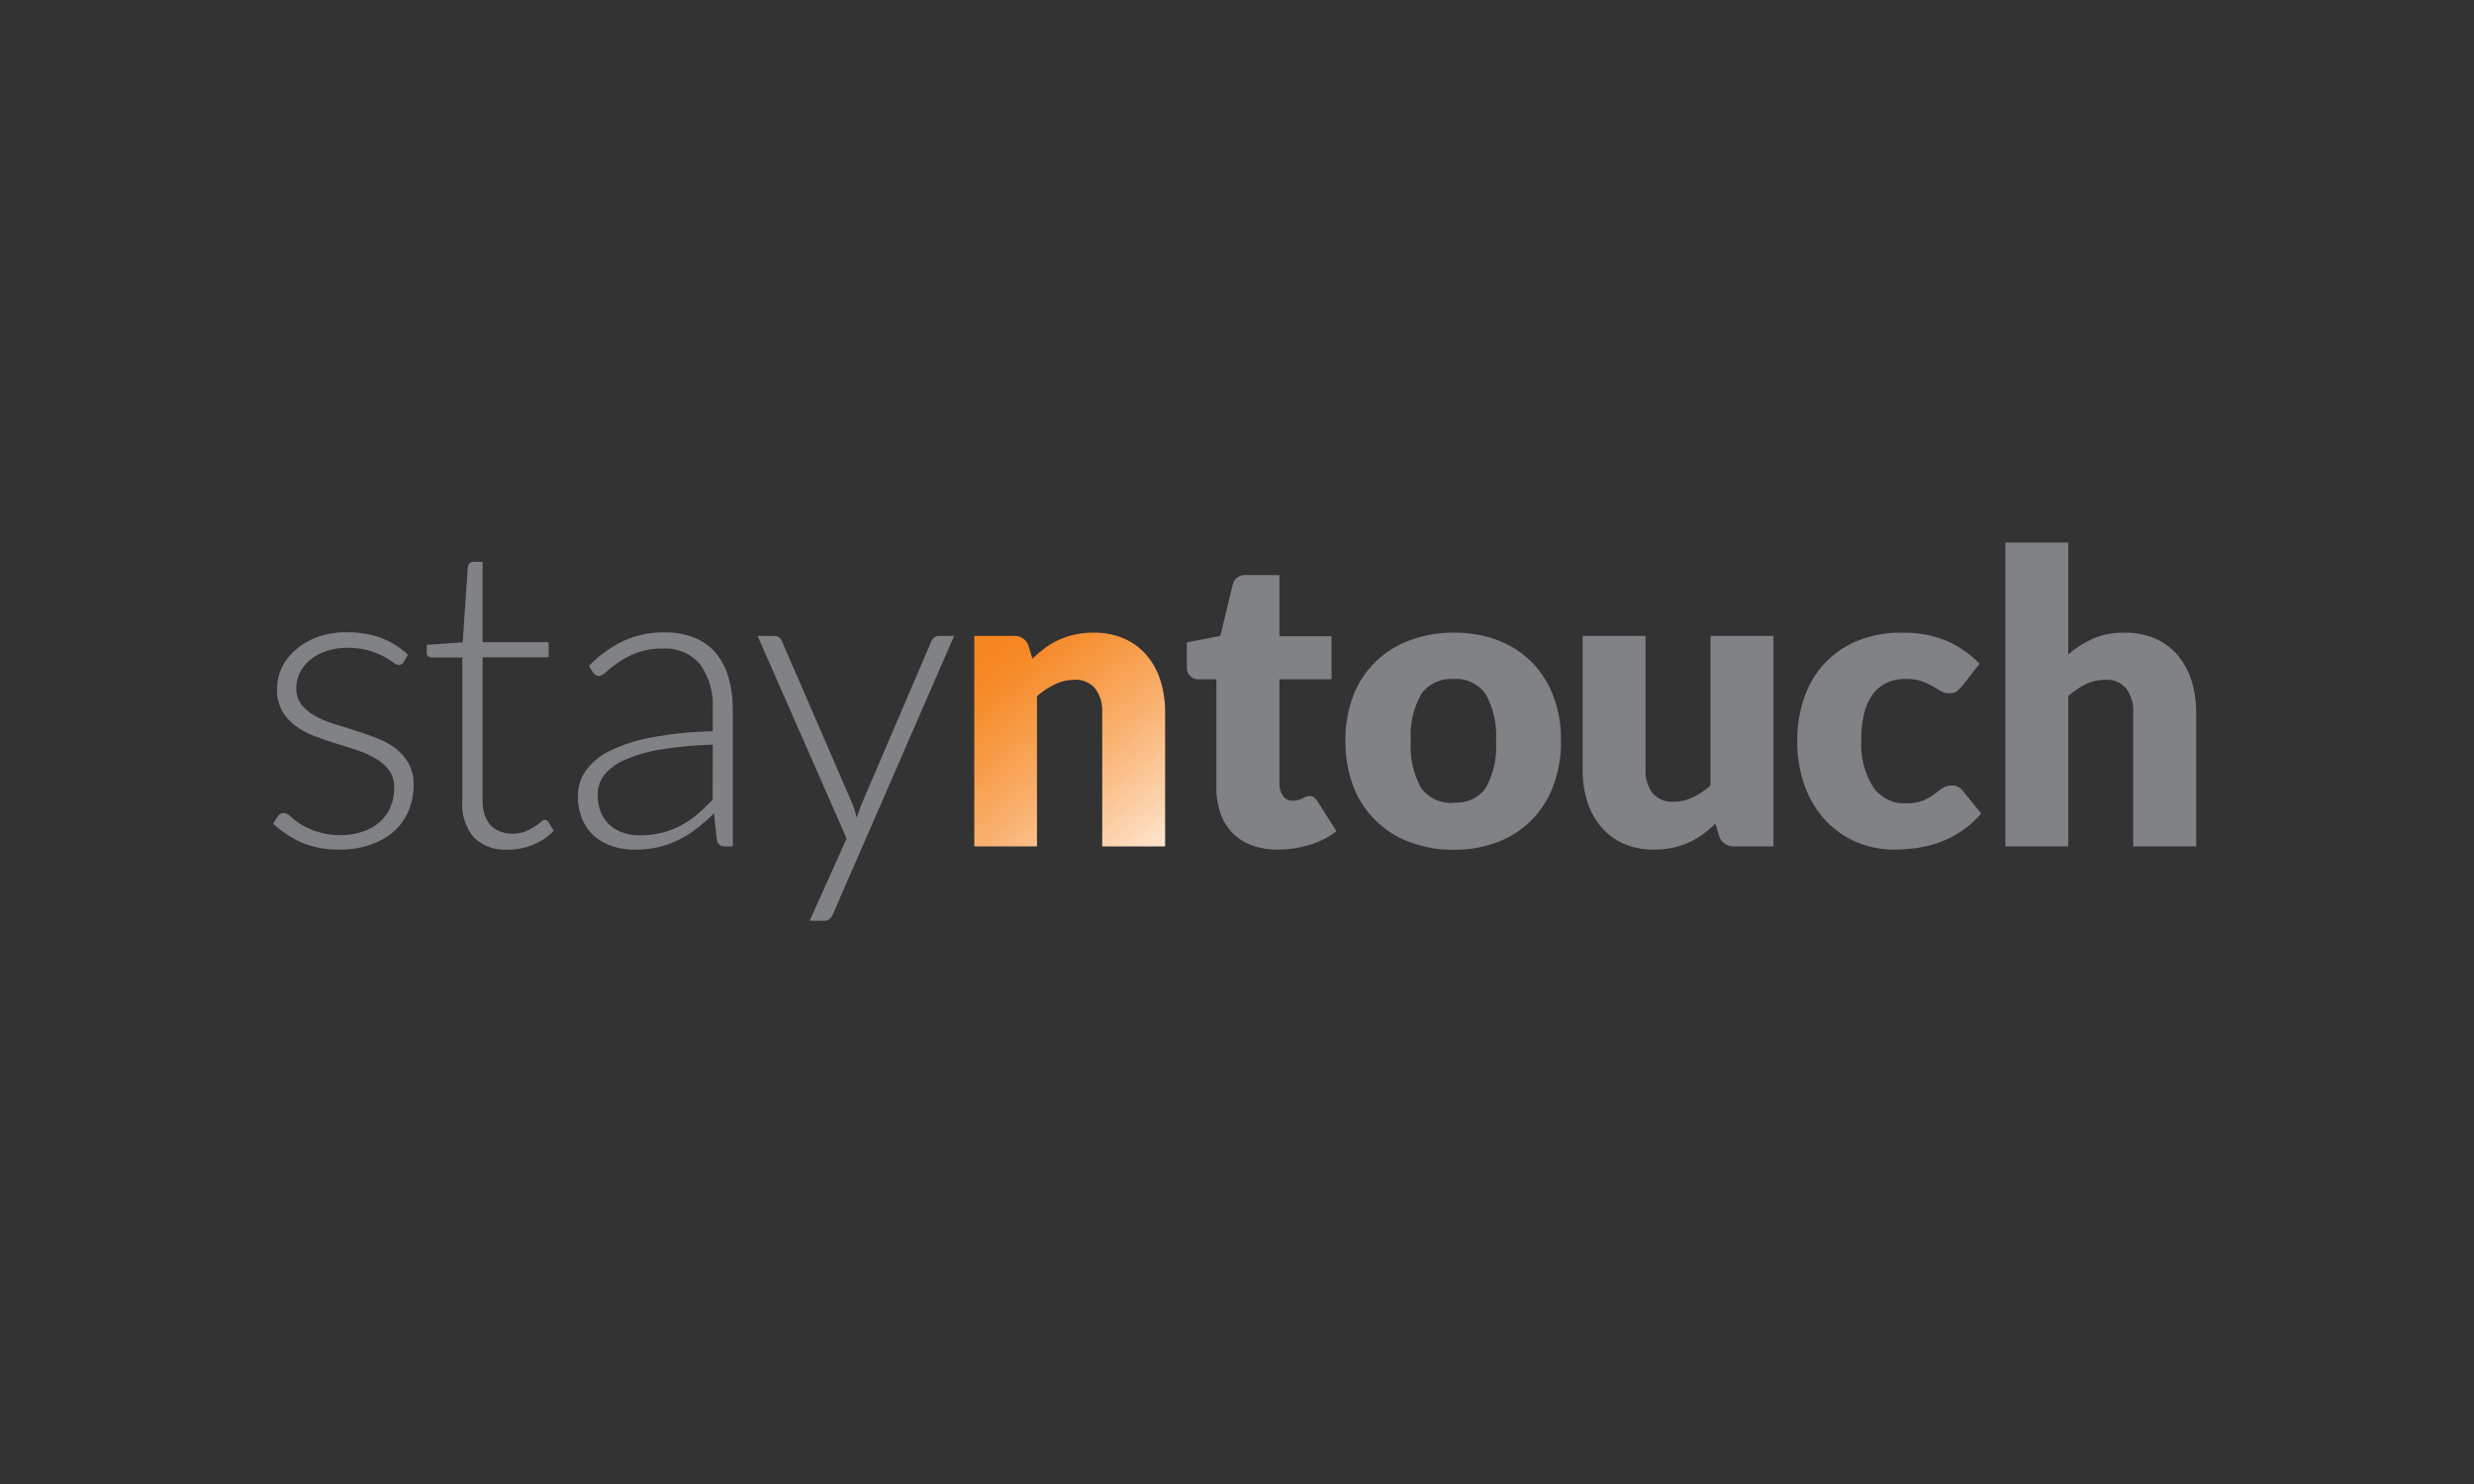 <?xml version="1.0" encoding="UTF-8"?> <svg xmlns="http://www.w3.org/2000/svg" width="135" height="81" viewBox="0 0 135 81" fill="none"><rect x="0" y="0" width="135" height="81" fill="#333333" stroke="none"/><g clip-path="url(#clip0_11133_49917)"><path d="M22.03 36.13C22.006 36.179 21.969 36.221 21.922 36.25C21.876 36.279 21.822 36.295 21.767 36.295C21.648 36.279 21.535 36.229 21.443 36.151C21.279 36.029 21.107 35.921 20.928 35.826C20.668 35.69 20.395 35.582 20.114 35.501C19.73 35.399 19.335 35.351 18.939 35.357C18.552 35.353 18.167 35.414 17.8 35.538C17.482 35.644 17.185 35.806 16.924 36.017C16.691 36.207 16.5 36.444 16.363 36.712C16.234 36.974 16.167 37.261 16.167 37.552C16.156 37.875 16.254 38.193 16.445 38.454C16.643 38.702 16.888 38.908 17.166 39.062C17.492 39.246 17.838 39.393 18.197 39.499L19.366 39.87C19.763 39.994 20.155 40.133 20.541 40.283C20.909 40.42 21.255 40.607 21.572 40.839C21.863 41.062 22.108 41.341 22.293 41.658C22.488 42.02 22.584 42.427 22.571 42.838C22.575 43.317 22.484 43.791 22.303 44.234C22.129 44.66 21.864 45.041 21.525 45.352C21.148 45.685 20.709 45.939 20.232 46.099C19.679 46.292 19.096 46.385 18.511 46.373C17.805 46.386 17.104 46.255 16.45 45.986C15.883 45.728 15.361 45.38 14.905 44.956L15.157 44.564C15.191 44.508 15.236 44.461 15.291 44.425C15.353 44.392 15.422 44.376 15.492 44.379C15.632 44.397 15.761 44.462 15.858 44.564C16.024 44.722 16.205 44.864 16.399 44.987C16.678 45.15 16.973 45.285 17.28 45.389C17.692 45.524 18.124 45.59 18.558 45.584C18.994 45.593 19.429 45.523 19.84 45.378C20.182 45.26 20.495 45.075 20.763 44.832C21.007 44.606 21.197 44.328 21.319 44.018C21.451 43.698 21.516 43.354 21.51 43.008C21.525 42.668 21.429 42.331 21.237 42.05C21.043 41.793 20.799 41.577 20.521 41.416C20.195 41.224 19.849 41.067 19.49 40.947L18.321 40.576C17.919 40.453 17.532 40.319 17.151 40.175C16.784 40.036 16.437 39.849 16.121 39.618C15.825 39.399 15.578 39.122 15.394 38.804C15.199 38.438 15.105 38.028 15.121 37.614C15.118 37.214 15.203 36.819 15.368 36.455C15.553 36.072 15.816 35.733 16.141 35.46C16.492 35.155 16.898 34.919 17.337 34.765C17.843 34.589 18.377 34.504 18.913 34.512C19.548 34.5 20.179 34.602 20.778 34.811C21.328 35.019 21.832 35.332 22.262 35.733L22.03 36.13Z" fill="#808285"></path><path d="M27.697 46.378C27.366 46.398 27.035 46.352 26.723 46.241C26.41 46.13 26.123 45.958 25.879 45.734C25.644 45.461 25.465 45.145 25.354 44.802C25.242 44.46 25.2 44.099 25.23 43.74V35.888H23.576C23.501 35.892 23.427 35.868 23.369 35.821C23.343 35.796 23.321 35.766 23.307 35.732C23.293 35.698 23.286 35.662 23.287 35.625V35.198L25.25 35.059L25.528 30.937C25.542 30.868 25.574 30.804 25.621 30.751C25.645 30.723 25.675 30.701 25.709 30.687C25.743 30.673 25.78 30.666 25.817 30.669H26.332V35.053H29.939V35.873H26.332V43.678C26.327 43.954 26.367 44.229 26.451 44.492C26.523 44.706 26.639 44.903 26.791 45.069C26.936 45.215 27.112 45.326 27.306 45.394C27.738 45.545 28.208 45.545 28.64 45.394C28.82 45.324 28.993 45.236 29.155 45.131C29.282 45.051 29.402 44.961 29.516 44.863C29.575 44.803 29.65 44.761 29.733 44.745C29.77 44.748 29.806 44.76 29.838 44.78C29.87 44.8 29.898 44.826 29.918 44.858L30.217 45.343C29.904 45.674 29.523 45.933 29.099 46.1C28.656 46.289 28.179 46.383 27.697 46.378Z" fill="#808285"></path><path d="M32.139 36.341C32.686 35.778 33.328 35.316 34.035 34.975C34.743 34.661 35.512 34.504 36.286 34.517C36.838 34.506 37.387 34.606 37.899 34.811C38.352 34.99 38.754 35.278 39.069 35.65C39.385 36.042 39.619 36.495 39.754 36.98C39.915 37.544 39.993 38.129 39.986 38.716V46.197H39.548C39.449 46.206 39.35 46.178 39.271 46.118C39.192 46.058 39.138 45.97 39.12 45.872L38.961 44.394C38.662 44.688 38.347 44.965 38.018 45.223C37.706 45.469 37.367 45.678 37.008 45.847C36.659 46.021 36.29 46.154 35.91 46.243C35.486 46.338 35.052 46.383 34.617 46.377C34.23 46.378 33.844 46.321 33.473 46.207C33.116 46.099 32.782 45.924 32.489 45.692C32.193 45.442 31.957 45.129 31.799 44.775C31.614 44.351 31.524 43.892 31.536 43.43C31.535 42.948 31.68 42.477 31.953 42.08C32.289 41.614 32.738 41.24 33.257 40.993C33.978 40.643 34.745 40.395 35.534 40.257C36.642 40.047 37.766 39.933 38.894 39.916V38.716C38.948 37.845 38.707 36.98 38.208 36.264C37.957 35.968 37.639 35.736 37.281 35.586C36.923 35.437 36.534 35.374 36.147 35.403C35.666 35.391 35.188 35.469 34.736 35.635C34.387 35.769 34.056 35.941 33.746 36.15C33.515 36.305 33.296 36.477 33.092 36.665C32.981 36.79 32.83 36.872 32.664 36.897C32.596 36.891 32.53 36.866 32.474 36.825C32.42 36.785 32.374 36.734 32.34 36.676L32.139 36.341ZM38.894 40.643C37.948 40.667 37.004 40.755 36.07 40.906C35.4 41.008 34.746 41.195 34.123 41.462C33.681 41.64 33.29 41.923 32.984 42.286C32.74 42.598 32.609 42.983 32.613 43.379C32.607 43.721 32.672 44.062 32.804 44.378C32.918 44.639 33.089 44.872 33.304 45.06C33.518 45.248 33.771 45.386 34.045 45.465C34.325 45.552 34.617 45.596 34.911 45.594C35.326 45.599 35.74 45.55 36.142 45.45C36.501 45.357 36.847 45.22 37.173 45.043C37.493 44.872 37.793 44.666 38.069 44.43C38.347 44.188 38.615 43.915 38.888 43.657L38.894 40.643Z" fill="#808285"></path><path d="M52.063 34.713L45.458 49.886C45.417 49.986 45.357 50.077 45.282 50.154C45.192 50.227 45.078 50.263 44.963 50.257H44.18L46.199 45.77L41.341 34.713H42.253C42.352 34.706 42.449 34.737 42.526 34.8C42.592 34.847 42.64 34.914 42.665 34.991L46.534 43.92C46.581 44.038 46.617 44.152 46.653 44.275C46.689 44.399 46.72 44.512 46.751 44.636C46.792 44.512 46.828 44.394 46.874 44.275C46.921 44.157 46.957 44.038 47.003 43.92L50.826 34.991C50.861 34.91 50.916 34.839 50.986 34.785C51.054 34.739 51.135 34.714 51.218 34.713H52.063Z" fill="#808285"></path><path d="M56.334 35.949C56.551 35.744 56.78 35.552 57.019 35.372C57.257 35.196 57.512 35.046 57.781 34.924C58.059 34.798 58.349 34.702 58.647 34.636C58.986 34.563 59.331 34.528 59.678 34.532C60.251 34.522 60.819 34.632 61.347 34.857C61.817 35.064 62.234 35.374 62.568 35.764C62.912 36.17 63.169 36.641 63.325 37.15C63.498 37.712 63.583 38.298 63.578 38.886V46.197H60.146V38.886C60.173 38.416 60.034 37.951 59.755 37.572C59.614 37.412 59.438 37.286 59.24 37.205C59.043 37.123 58.829 37.089 58.616 37.103C58.259 37.104 57.907 37.185 57.586 37.34C57.223 37.512 56.886 37.734 56.586 38V46.197H53.165V34.708H55.293C55.477 34.691 55.662 34.739 55.816 34.843C55.969 34.947 56.081 35.102 56.133 35.28L56.334 35.949Z" fill="url(#paint0_linear_11133_49917)"></path><path d="M69.75 46.373C69.257 46.383 68.766 46.303 68.302 46.136C67.906 45.994 67.547 45.764 67.253 45.463C66.959 45.162 66.736 44.799 66.602 44.4C66.446 43.953 66.369 43.482 66.375 43.009V37.078H65.407C65.318 37.083 65.23 37.068 65.148 37.035C65.066 37.002 64.992 36.952 64.931 36.888C64.87 36.824 64.823 36.747 64.794 36.664C64.765 36.58 64.754 36.492 64.763 36.404V35.064L66.592 34.708L67.267 31.906C67.306 31.742 67.405 31.599 67.544 31.503C67.683 31.408 67.852 31.368 68.019 31.39H69.817V34.729H72.661V37.078H69.817V42.782C69.806 43.017 69.873 43.249 70.008 43.441C70.072 43.528 70.157 43.598 70.255 43.644C70.353 43.689 70.461 43.71 70.569 43.704C70.749 43.703 70.925 43.658 71.085 43.575L71.26 43.488C71.321 43.46 71.388 43.446 71.455 43.447C71.543 43.443 71.63 43.468 71.703 43.519C71.78 43.583 71.847 43.659 71.898 43.745L72.929 45.373C72.479 45.71 71.973 45.965 71.435 46.126C70.888 46.288 70.32 46.371 69.75 46.373Z" fill="#808285"></path><path d="M79.328 34.532C80.141 34.521 80.95 34.659 81.713 34.939C82.404 35.197 83.033 35.597 83.558 36.114C84.082 36.642 84.489 37.274 84.753 37.969C85.049 38.756 85.194 39.591 85.181 40.432C85.192 41.277 85.047 42.117 84.753 42.91C84.491 43.611 84.084 44.248 83.558 44.78C83.034 45.302 82.406 45.706 81.713 45.965C80.951 46.252 80.142 46.393 79.328 46.383C78.51 46.393 77.698 46.251 76.932 45.965C76.227 45.709 75.586 45.303 75.053 44.775C74.519 44.248 74.106 43.612 73.841 42.91C73.548 42.117 73.405 41.277 73.418 40.432C73.405 39.595 73.548 38.763 73.841 37.979C74.107 37.281 74.522 36.649 75.055 36.126C75.589 35.603 76.229 35.202 76.932 34.95C77.699 34.666 78.511 34.524 79.328 34.532ZM79.328 43.806C79.663 43.836 80 43.777 80.307 43.637C80.613 43.497 80.877 43.281 81.075 43.008C81.507 42.221 81.702 41.327 81.636 40.432C81.695 39.549 81.5 38.667 81.075 37.892C80.88 37.614 80.617 37.392 80.311 37.246C80.005 37.101 79.666 37.037 79.328 37.062C78.985 37.036 78.64 37.099 78.328 37.244C78.016 37.389 77.746 37.612 77.545 37.892C77.117 38.666 76.921 39.548 76.984 40.432C76.915 41.327 77.111 42.222 77.545 43.008C77.748 43.285 78.018 43.505 78.33 43.648C78.642 43.79 78.986 43.85 79.328 43.822V43.806Z" fill="#808285"></path><path d="M96.773 34.708V46.197H94.651C94.465 46.212 94.28 46.163 94.126 46.058C93.972 45.953 93.859 45.799 93.806 45.62L93.61 44.956C93.392 45.164 93.161 45.358 92.919 45.538C92.681 45.709 92.428 45.858 92.162 45.981C91.88 46.105 91.587 46.202 91.286 46.27C90.947 46.34 90.602 46.375 90.256 46.373C89.684 46.384 89.117 46.273 88.591 46.048C88.12 45.837 87.701 45.523 87.365 45.131C87.025 44.724 86.769 44.252 86.613 43.745C86.439 43.179 86.354 42.59 86.361 41.998V34.708H89.792V41.978C89.763 42.449 89.9 42.916 90.178 43.297C90.321 43.456 90.498 43.581 90.697 43.661C90.895 43.742 91.109 43.776 91.322 43.761C91.688 43.761 92.048 43.68 92.378 43.523C92.726 43.352 93.048 43.133 93.337 42.874V34.708H96.773Z" fill="#808285"></path><path d="M107.078 37.434C106.99 37.545 106.89 37.645 106.779 37.733C106.659 37.812 106.516 37.85 106.372 37.841C106.209 37.845 106.049 37.804 105.908 37.722L105.45 37.449C105.259 37.341 105.059 37.25 104.852 37.176C104.575 37.091 104.286 37.051 103.997 37.058C103.621 37.048 103.249 37.128 102.91 37.29C102.604 37.441 102.343 37.671 102.152 37.954C101.94 38.266 101.789 38.616 101.709 38.985C101.607 39.448 101.559 39.922 101.565 40.397C101.509 41.288 101.731 42.175 102.199 42.937C102.394 43.228 102.661 43.465 102.974 43.625C103.287 43.784 103.635 43.861 103.986 43.849C104.309 43.86 104.631 43.81 104.934 43.699C105.144 43.61 105.343 43.498 105.527 43.364L105.975 43.029C106.125 42.922 106.306 42.867 106.49 42.875C106.61 42.867 106.73 42.891 106.839 42.943C106.947 42.995 107.04 43.075 107.109 43.173L108.108 44.4C107.49 45.129 106.688 45.678 105.785 45.992C105.385 46.133 104.973 46.233 104.553 46.291C104.152 46.345 103.747 46.373 103.342 46.373C102.653 46.374 101.97 46.24 101.333 45.976C100.697 45.711 100.124 45.316 99.648 44.817C99.144 44.279 98.754 43.644 98.499 42.952C98.201 42.143 98.055 41.285 98.072 40.422C98.066 39.634 98.191 38.851 98.443 38.104C98.673 37.41 99.047 36.773 99.54 36.233C100.041 35.693 100.652 35.268 101.333 34.987C102.12 34.669 102.963 34.515 103.811 34.533C104.622 34.517 105.427 34.663 106.181 34.961C106.872 35.258 107.497 35.689 108.021 36.228L107.078 37.434Z" fill="#808285"></path><path d="M112.859 35.718C113.265 35.368 113.72 35.078 114.209 34.857C114.756 34.629 115.346 34.518 115.94 34.533C116.513 34.522 117.082 34.632 117.609 34.857C118.079 35.064 118.496 35.374 118.83 35.764C119.174 36.169 119.43 36.641 119.582 37.15C119.758 37.715 119.845 38.305 119.84 38.897V46.197H116.403V38.886C116.432 38.417 116.295 37.952 116.017 37.572C115.876 37.412 115.7 37.286 115.503 37.205C115.305 37.123 115.091 37.089 114.878 37.104C114.511 37.101 114.148 37.182 113.817 37.341C113.471 37.515 113.149 37.733 112.859 37.99V46.197H109.427V29.612H112.859V35.718Z" fill="#808285"></path></g><defs><linearGradient id="paint0_linear_11133_49917" x1="53.593" y1="35.831" x2="65.68" y2="50.391" gradientUnits="userSpaceOnUse"><stop stop-color="#F68620"></stop><stop offset="0.09" stop-color="#F68B2A"></stop><stop offset="0.23" stop-color="#F79A44"></stop><stop offset="0.42" stop-color="#F9B170"></stop><stop offset="0.64" stop-color="#FCD2AC"></stop><stop offset="0.89" stop-color="#FFFBF7"></stop><stop offset="0.91" stop-color="white"></stop></linearGradient><clipPath id="clip0_11133_49917"><rect width="104.987" height="20.645" fill="white" transform="translate(14.853 29.612)"></rect></clipPath></defs></svg> 